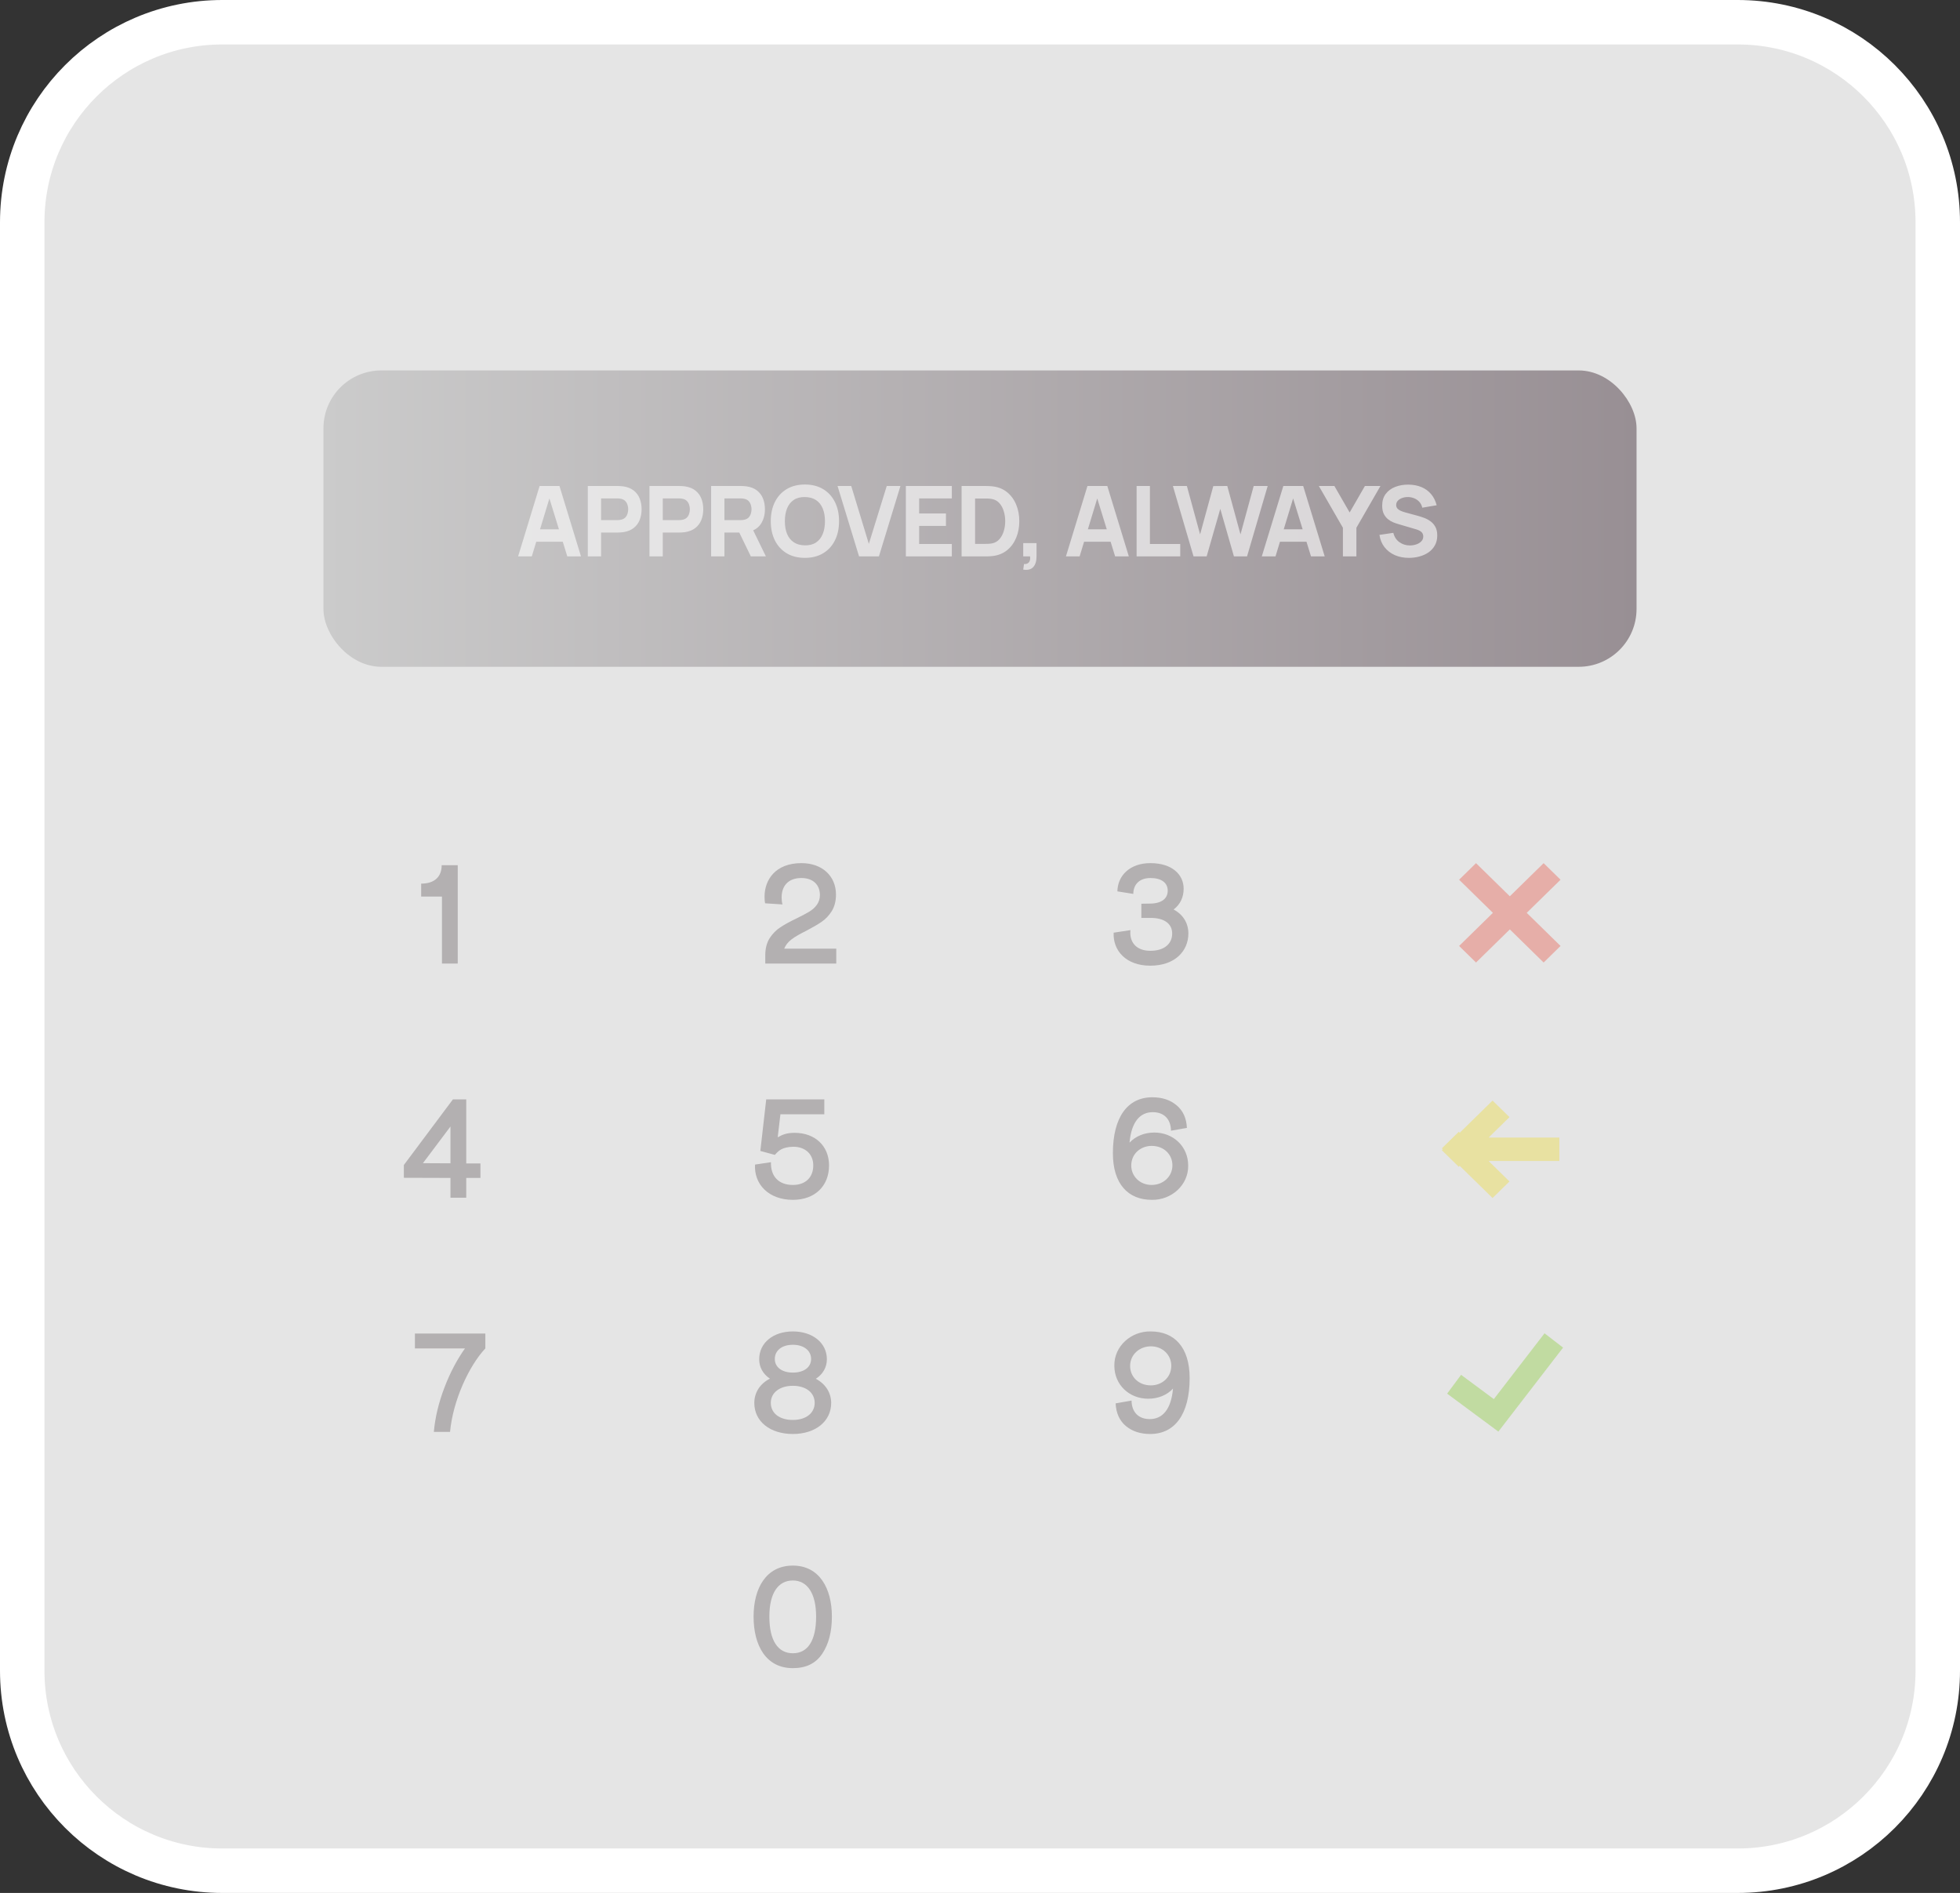 <svg width="529" height="511" viewBox="0 0 529 511" fill="none" xmlns="http://www.w3.org/2000/svg">
<rect x="0" y="0" width="529" height="511" fill="#333333" stroke="none"/>
<path d="M60 6H469C498.823 6 523 30.177 523 60V451C523 480.823 498.823 505 469 505H60C30.177 505 6 480.823 6 451V60C6 30.177 30.177 6 60 6Z" fill="#E5E5E5"/>
<path d="M60 6H469C498.823 6 523 30.177 523 60V451C523 480.823 498.823 505 469 505H60C30.177 505 6 480.823 6 451V60C6 30.177 30.177 6 60 6Z" stroke="white" stroke-width="12"/>
<rect x="87.301" y="100" width="354.4" height="80" rx="15.616" fill="url(#paint0_linear_654_3407)"/>
<path d="M139.833 150.2L145.641 131.192H151L156.808 150.2H153.112L147.937 133.436H148.624L143.529 150.2H139.833ZM143.317 146.24V142.887H153.349V146.24H143.317ZM158.646 150.2V131.192H166.671C166.856 131.192 167.103 131.201 167.411 131.218C167.727 131.227 168.009 131.254 168.255 131.298C169.391 131.474 170.319 131.848 171.041 132.42C171.771 132.992 172.308 133.713 172.651 134.584C172.994 135.447 173.166 136.41 173.166 137.475C173.166 138.54 172.99 139.508 172.638 140.379C172.295 141.242 171.758 141.959 171.027 142.531C170.306 143.103 169.382 143.477 168.255 143.653C168.009 143.688 167.727 143.714 167.411 143.732C167.094 143.75 166.847 143.758 166.671 143.758H162.236V150.2H158.646ZM162.236 140.406H166.513C166.698 140.406 166.9 140.397 167.12 140.379C167.34 140.362 167.543 140.326 167.727 140.274C168.211 140.142 168.585 139.922 168.849 139.614C169.113 139.297 169.294 138.949 169.391 138.571C169.496 138.184 169.549 137.818 169.549 137.475C169.549 137.132 169.496 136.771 169.391 136.393C169.294 136.006 169.113 135.658 168.849 135.35C168.585 135.033 168.211 134.809 167.727 134.677C167.543 134.624 167.34 134.589 167.12 134.571C166.9 134.554 166.698 134.545 166.513 134.545H162.236V140.406ZM175.288 150.2V131.192H183.314C183.498 131.192 183.745 131.201 184.053 131.218C184.37 131.227 184.651 131.254 184.898 131.298C186.033 131.474 186.961 131.848 187.683 132.42C188.413 132.992 188.95 133.713 189.293 134.584C189.636 135.447 189.808 136.41 189.808 137.475C189.808 138.54 189.632 139.508 189.28 140.379C188.937 141.242 188.4 141.959 187.67 142.531C186.948 143.103 186.024 143.477 184.898 143.653C184.651 143.688 184.37 143.714 184.053 143.732C183.736 143.75 183.49 143.758 183.314 143.758H178.878V150.2H175.288ZM178.878 140.406H183.155C183.34 140.406 183.542 140.397 183.762 140.379C183.982 140.362 184.185 140.326 184.37 140.274C184.854 140.142 185.228 139.922 185.492 139.614C185.756 139.297 185.936 138.949 186.033 138.571C186.138 138.184 186.191 137.818 186.191 137.475C186.191 137.132 186.138 136.771 186.033 136.393C185.936 136.006 185.756 135.658 185.492 135.35C185.228 135.033 184.854 134.809 184.37 134.677C184.185 134.624 183.982 134.589 183.762 134.571C183.542 134.554 183.34 134.545 183.155 134.545H178.878V140.406ZM191.93 150.2V131.192H199.956C200.141 131.192 200.387 131.201 200.695 131.218C201.012 131.227 201.294 131.254 201.54 131.298C202.675 131.474 203.604 131.848 204.325 132.42C205.056 132.992 205.592 133.713 205.936 134.584C206.279 135.447 206.45 136.41 206.45 137.475C206.45 139.068 206.054 140.432 205.262 141.567C204.47 142.694 203.23 143.389 201.54 143.653L199.956 143.758H195.521V150.2H191.93ZM202.649 150.2L198.9 142.465L202.596 141.752L206.714 150.2H202.649ZM195.521 140.406H199.798C199.982 140.406 200.185 140.397 200.405 140.379C200.625 140.362 200.827 140.326 201.012 140.274C201.496 140.142 201.87 139.922 202.134 139.614C202.398 139.297 202.578 138.949 202.675 138.571C202.781 138.184 202.834 137.818 202.834 137.475C202.834 137.132 202.781 136.771 202.675 136.393C202.578 136.006 202.398 135.658 202.134 135.35C201.87 135.033 201.496 134.809 201.012 134.677C200.827 134.624 200.625 134.589 200.405 134.571C200.185 134.554 199.982 134.545 199.798 134.545H195.521V140.406ZM217.246 150.596C215.345 150.596 213.704 150.182 212.322 149.355C210.95 148.528 209.889 147.371 209.141 145.884C208.402 144.396 208.032 142.667 208.032 140.696C208.032 138.725 208.402 136.996 209.141 135.508C209.889 134.021 210.95 132.864 212.322 132.037C213.704 131.21 215.345 130.796 217.246 130.796C219.147 130.796 220.784 131.21 222.156 132.037C223.538 132.864 224.598 134.021 225.338 135.508C226.086 136.996 226.46 138.725 226.46 140.696C226.46 142.667 226.086 144.396 225.338 145.884C224.598 147.371 223.538 148.528 222.156 149.355C220.784 150.182 219.147 150.596 217.246 150.596ZM217.246 147.217C218.452 147.234 219.455 146.975 220.256 146.438C221.056 145.901 221.655 145.14 222.051 144.154C222.456 143.169 222.658 142.016 222.658 140.696C222.658 139.376 222.456 138.232 222.051 137.264C221.655 136.296 221.056 135.544 220.256 135.007C219.455 134.47 218.452 134.193 217.246 134.175C216.04 134.158 215.037 134.417 214.236 134.954C213.436 135.491 212.833 136.252 212.428 137.238C212.032 138.223 211.834 139.376 211.834 140.696C211.834 142.016 212.032 143.16 212.428 144.128C212.833 145.096 213.436 145.848 214.236 146.385C215.037 146.922 216.04 147.199 217.246 147.217ZM231.859 150.2L226.051 131.192H229.747L234.499 146.821L239.331 131.192H243.027L237.219 150.2H231.859ZM244.487 150.2V131.192H256.895V134.545H248.077V138.61H255.311V141.963H248.077V146.847H256.895V150.2H244.487ZM259.531 150.2V131.192H265.682C265.832 131.192 266.14 131.196 266.606 131.205C267.073 131.214 267.521 131.245 267.953 131.298C269.484 131.482 270.782 132.015 271.847 132.895C272.911 133.775 273.721 134.892 274.275 136.248C274.83 137.603 275.107 139.086 275.107 140.696C275.107 142.306 274.83 143.789 274.275 145.144C273.721 146.5 272.911 147.617 271.847 148.497C270.782 149.377 269.484 149.91 267.953 150.094C267.521 150.147 267.073 150.178 266.606 150.187C266.14 150.196 265.832 150.2 265.682 150.2H259.531ZM263.174 146.821H265.682C265.92 146.821 266.241 146.816 266.646 146.808C267.051 146.79 267.416 146.75 267.741 146.689C268.569 146.522 269.242 146.134 269.761 145.527C270.289 144.92 270.676 144.19 270.923 143.336C271.178 142.482 271.305 141.602 271.305 140.696C271.305 139.746 271.173 138.844 270.909 137.99C270.654 137.136 270.263 136.415 269.735 135.825C269.207 135.236 268.542 134.862 267.741 134.703C267.416 134.633 267.051 134.593 266.646 134.584C266.241 134.576 265.92 134.571 265.682 134.571H263.174V146.821ZM276.167 153.764L276.378 152.259C276.801 152.294 277.144 152.224 277.408 152.048C277.672 151.881 277.852 151.634 277.949 151.309C278.055 150.992 278.077 150.622 278.015 150.2H276.167V146.61H279.757V150.2C279.757 151.467 279.463 152.426 278.873 153.078C278.283 153.729 277.381 153.958 276.167 153.764ZM287.693 150.2L293.501 131.192H298.861L304.669 150.2H300.973L295.798 133.436H296.485L291.389 150.2H287.693ZM291.178 146.24V142.887H301.21V146.24H291.178ZM306.77 150.2V131.192H310.361V146.847H318.545V150.2H306.77ZM322.134 150.2L316.563 131.192H320.338L323.902 144.26L327.466 131.218L331.242 131.192L334.806 144.26L338.37 131.192H342.145L336.574 150.2H333.037L329.354 137.37L325.671 150.2H322.134ZM340.559 150.2L346.367 131.192H351.727L357.535 150.2H353.839L348.664 133.436H349.351L344.255 150.2H340.559ZM344.044 146.24V142.887H354.076V146.24H344.044ZM362.446 150.2V142.465L355.952 131.192H360.149L364.268 138.346L368.386 131.192H372.584L366.089 142.465V150.2H362.446ZM380.282 150.596C378.874 150.596 377.603 150.35 376.467 149.857C375.341 149.355 374.413 148.642 373.682 147.718C372.961 146.786 372.503 145.677 372.309 144.392L376.058 143.838C376.322 144.929 376.868 145.769 377.695 146.359C378.522 146.948 379.464 147.243 380.52 147.243C381.109 147.243 381.681 147.151 382.236 146.966C382.79 146.781 383.243 146.508 383.595 146.148C383.956 145.787 384.137 145.342 384.137 144.814C384.137 144.621 384.106 144.436 384.044 144.26C383.991 144.075 383.899 143.904 383.767 143.745C383.635 143.587 383.446 143.437 383.199 143.296C382.962 143.156 382.658 143.028 382.289 142.914L377.352 141.462C376.982 141.356 376.551 141.206 376.058 141.013C375.574 140.819 375.103 140.542 374.646 140.181C374.188 139.82 373.805 139.345 373.497 138.756C373.198 138.157 373.049 137.405 373.049 136.498C373.049 135.222 373.37 134.162 374.012 133.317C374.655 132.472 375.513 131.843 376.586 131.43C377.66 131.016 378.848 130.814 380.15 130.822C381.461 130.84 382.632 131.064 383.661 131.496C384.691 131.927 385.553 132.556 386.249 133.383C386.944 134.202 387.445 135.205 387.753 136.393L383.873 137.053C383.732 136.437 383.472 135.918 383.094 135.495C382.715 135.073 382.262 134.752 381.734 134.532C381.215 134.312 380.669 134.193 380.097 134.175C379.534 134.158 379.002 134.237 378.5 134.413C378.007 134.58 377.603 134.826 377.286 135.152C376.978 135.478 376.824 135.865 376.824 136.314C376.824 136.727 376.951 137.066 377.207 137.33C377.462 137.585 377.783 137.792 378.17 137.95C378.557 138.109 378.953 138.241 379.358 138.346L382.658 139.244C383.151 139.376 383.697 139.552 384.295 139.772C384.893 139.983 385.465 140.282 386.011 140.67C386.565 141.048 387.019 141.55 387.371 142.174C387.731 142.799 387.912 143.591 387.912 144.55C387.912 145.571 387.696 146.464 387.265 147.23C386.843 147.987 386.271 148.616 385.549 149.118C384.827 149.61 384.009 149.98 383.094 150.226C382.187 150.473 381.25 150.596 380.282 150.596Z" fill="white" fill-opacity="0.6"/>
<path fill-rule="evenodd" clip-rule="evenodd" d="M416.623 233.012L421.185 237.481L412.06 246.421L421.185 255.36L416.623 259.83L407.499 250.89L398.375 259.83L393.812 255.36L402.937 246.421L393.812 237.481L398.375 233.012L407.499 241.952L416.623 233.012Z" fill="#E82D19" fill-opacity="0.3"/>
<path d="M123.543 260.116V233.567H119.207C119.207 236.602 117.349 238.536 113.672 238.536V242.025H119.285V260.116H123.543Z" fill="#B3B0B1"/>
<path d="M125.839 323.328V317.98H129.671V314.074H125.839V296.779H122.239L109 314.491V317.942L121.581 317.98V323.328H125.839ZM121.581 314.036L114.148 313.998L121.581 304.099V314.036Z" fill="#B3B0B1"/>
<path d="M121.468 386.538C122.243 378.118 126.539 368.75 130.991 364.009V359.989H111.984V364.009H125.494C123.365 367.006 121.507 370.495 119.959 374.553C118.41 378.611 117.442 382.593 117.094 386.538H121.468Z" fill="#B3B0B1"/>
<path d="M225.707 260.117V256.097H211.655C212.429 254.125 214.171 252.987 217.577 251.281C219.319 250.37 220.752 249.536 221.797 248.815C222.842 248.095 223.771 247.109 224.507 245.933C225.242 244.719 225.629 243.24 225.629 241.496C225.629 236.451 221.874 233 216.3 233C209.255 233 206.352 237.551 206.352 242.027C206.352 242.747 206.39 243.354 206.506 243.847L211.19 244.15C211.035 243.581 210.958 242.937 210.958 242.254C210.958 239.372 212.545 237.02 216.3 237.02C219.358 237.02 221.294 238.765 221.294 241.647C221.294 243.657 220.055 245.099 218.39 246.123C217.577 246.616 216.455 247.185 215.023 247.905C213.203 248.777 211.732 249.574 210.61 250.332C209.487 251.053 208.519 252.039 207.706 253.291C206.932 254.542 206.545 256.059 206.545 257.88V260.117H225.707Z" fill="#B3B0B1"/>
<path d="M214.002 323.897C219.925 323.897 223.757 320.18 223.757 314.605C223.757 309.371 220.002 305.806 214.467 305.806C212.299 305.806 211.176 306.299 209.899 307.019L210.634 300.8H222.48V296.779H206.802L205.215 310.698L209.125 311.76C210.209 310.585 211.022 309.674 214.08 309.561C217.37 309.561 219.499 311.571 219.499 314.605C219.499 317.791 217.447 319.877 214.002 319.877C210.092 319.877 207.963 317.487 208.08 313.732L203.783 314.377C203.473 319.611 207.383 323.897 214.002 323.897Z" fill="#B3B0B1"/>
<path d="M213.999 387.105C220.038 387.105 224.335 383.73 224.335 378.724C224.335 375.955 222.786 373.566 220.193 372.2C222.089 370.987 223.173 369.09 223.173 366.928C223.173 362.491 219.302 359.419 213.999 359.419C208.696 359.419 204.902 362.491 204.902 366.928C204.902 369.09 205.947 370.949 207.805 372.162C205.134 373.528 203.586 375.879 203.586 378.724C203.586 383.73 207.844 387.105 213.999 387.105ZM213.999 370.531C211.057 370.531 209.121 369.09 209.121 366.853C209.121 364.539 211.057 363.022 213.999 363.022C216.941 363.022 218.915 364.577 218.915 366.853C218.915 369.09 216.98 370.531 213.999 370.531ZM213.999 383.313C210.399 383.313 208.038 381.53 208.038 378.686C208.038 375.955 210.438 374.096 213.999 374.096C217.522 374.096 219.883 375.955 219.883 378.686C219.883 381.454 217.56 383.313 213.999 383.313Z" fill="#B3B0B1"/>
<path d="M213.997 450.317C217.559 450.317 220.191 449.028 221.933 446.411C223.675 443.794 224.526 440.456 224.526 436.398C224.526 428.737 221.12 422.631 213.997 422.631C206.797 422.631 203.391 428.699 203.391 436.398C203.391 444.173 206.72 450.317 213.997 450.317ZM213.997 446.297C209.971 446.297 207.649 442.884 207.649 436.398C207.649 430.064 210.01 426.651 213.997 426.651C217.907 426.651 220.268 430.14 220.268 436.398C220.268 442.884 218.023 446.297 213.997 446.297Z" fill="#B3B0B1"/>
<path d="M310.444 260.686C317.18 260.686 320.741 256.666 320.741 252.001C320.741 249.27 319.386 246.919 316.754 245.516C318.573 244.15 319.464 242.178 319.464 239.903C319.464 236.11 316.367 233 310.483 233C304.986 233 301.657 236.338 301.58 240.623L305.876 241.306C305.876 238.917 307.386 237.02 310.522 237.02C313.464 237.02 315.167 238.31 315.167 240.434C315.167 242.52 313.58 243.885 310.444 243.923L308.044 243.961V247.791H310.599C314.16 247.791 316.367 249.308 316.367 252.001C316.367 254.846 314.16 256.666 310.483 256.666C306.922 256.666 305.063 254.656 305.063 251.736L305.102 251.091L300.573 251.774C300.341 256.628 303.941 260.686 310.444 260.686Z" fill="#B3B0B1"/>
<path d="M320.69 314.641C320.69 309.445 316.625 305.729 311.554 305.729C308.806 305.729 306.445 306.753 304.858 308.459C305.361 302.808 307.722 300.229 311.129 300.229C314.109 300.229 316.006 302.05 316.045 305.235L320.342 304.477C320.225 301.86 319.296 299.812 317.554 298.371C315.851 296.93 313.683 296.209 311.012 296.209C304.354 296.209 300.367 301.557 300.367 311.304C300.367 319.648 304.509 323.895 310.858 323.895C316.122 324.009 320.767 319.951 320.69 314.641ZM310.819 319.875C307.567 319.875 305.322 317.448 305.322 314.641C305.322 311.38 307.954 309.332 310.819 309.332C314.187 309.332 316.432 311.683 316.432 314.565C316.432 317.637 313.916 319.875 310.819 319.875Z" fill="#B3B0B1"/>
<path d="M310.436 387.106C317.094 387.106 321.082 381.758 321.082 372.011C321.082 363.667 316.94 359.419 310.591 359.419C305.327 359.306 300.681 363.364 300.759 368.673C300.759 373.869 304.823 377.586 309.894 377.586C312.643 377.586 315.004 376.562 316.591 374.855C316.088 380.506 313.727 383.085 310.32 383.085C307.339 383.085 305.443 381.265 305.404 378.079L301.107 378.838C301.223 381.455 302.152 383.503 303.856 384.944C305.598 386.385 307.765 387.106 310.436 387.106ZM310.63 373.983C307.262 373.983 305.017 371.632 305.017 368.749C305.017 365.677 307.533 363.44 310.63 363.44C313.881 363.44 316.127 365.867 316.127 368.673C316.127 371.935 313.494 373.983 310.63 373.983Z" fill="#B3B0B1"/>
<path fill-rule="evenodd" clip-rule="evenodd" d="M402.842 297.097L407.404 301.566L401.767 307.088L420.861 307.09V313.411L401.767 313.409L407.404 318.934L402.842 323.404L393.978 314.72L393.718 314.975L389.156 310.506L389.416 310.249L389.156 309.994L393.718 305.525L393.98 305.78L402.842 297.097Z" fill="#EFD600" fill-opacity="0.3"/>
<path d="M392.461 373.674C400.016 379.273 403.794 382.072 403.794 382.072L419.368 361.857" stroke="#6BC200" stroke-opacity="0.3" stroke-width="6.321"/>
<defs>
<linearGradient id="paint0_linear_654_3407" x1="87.301" y1="140" x2="441.701" y2="140" gradientUnits="userSpaceOnUse">
<stop stop-color="#CBCBCB"/>
<stop offset="1" stop-color="#988F94"/>
</linearGradient>
</defs>
</svg>
